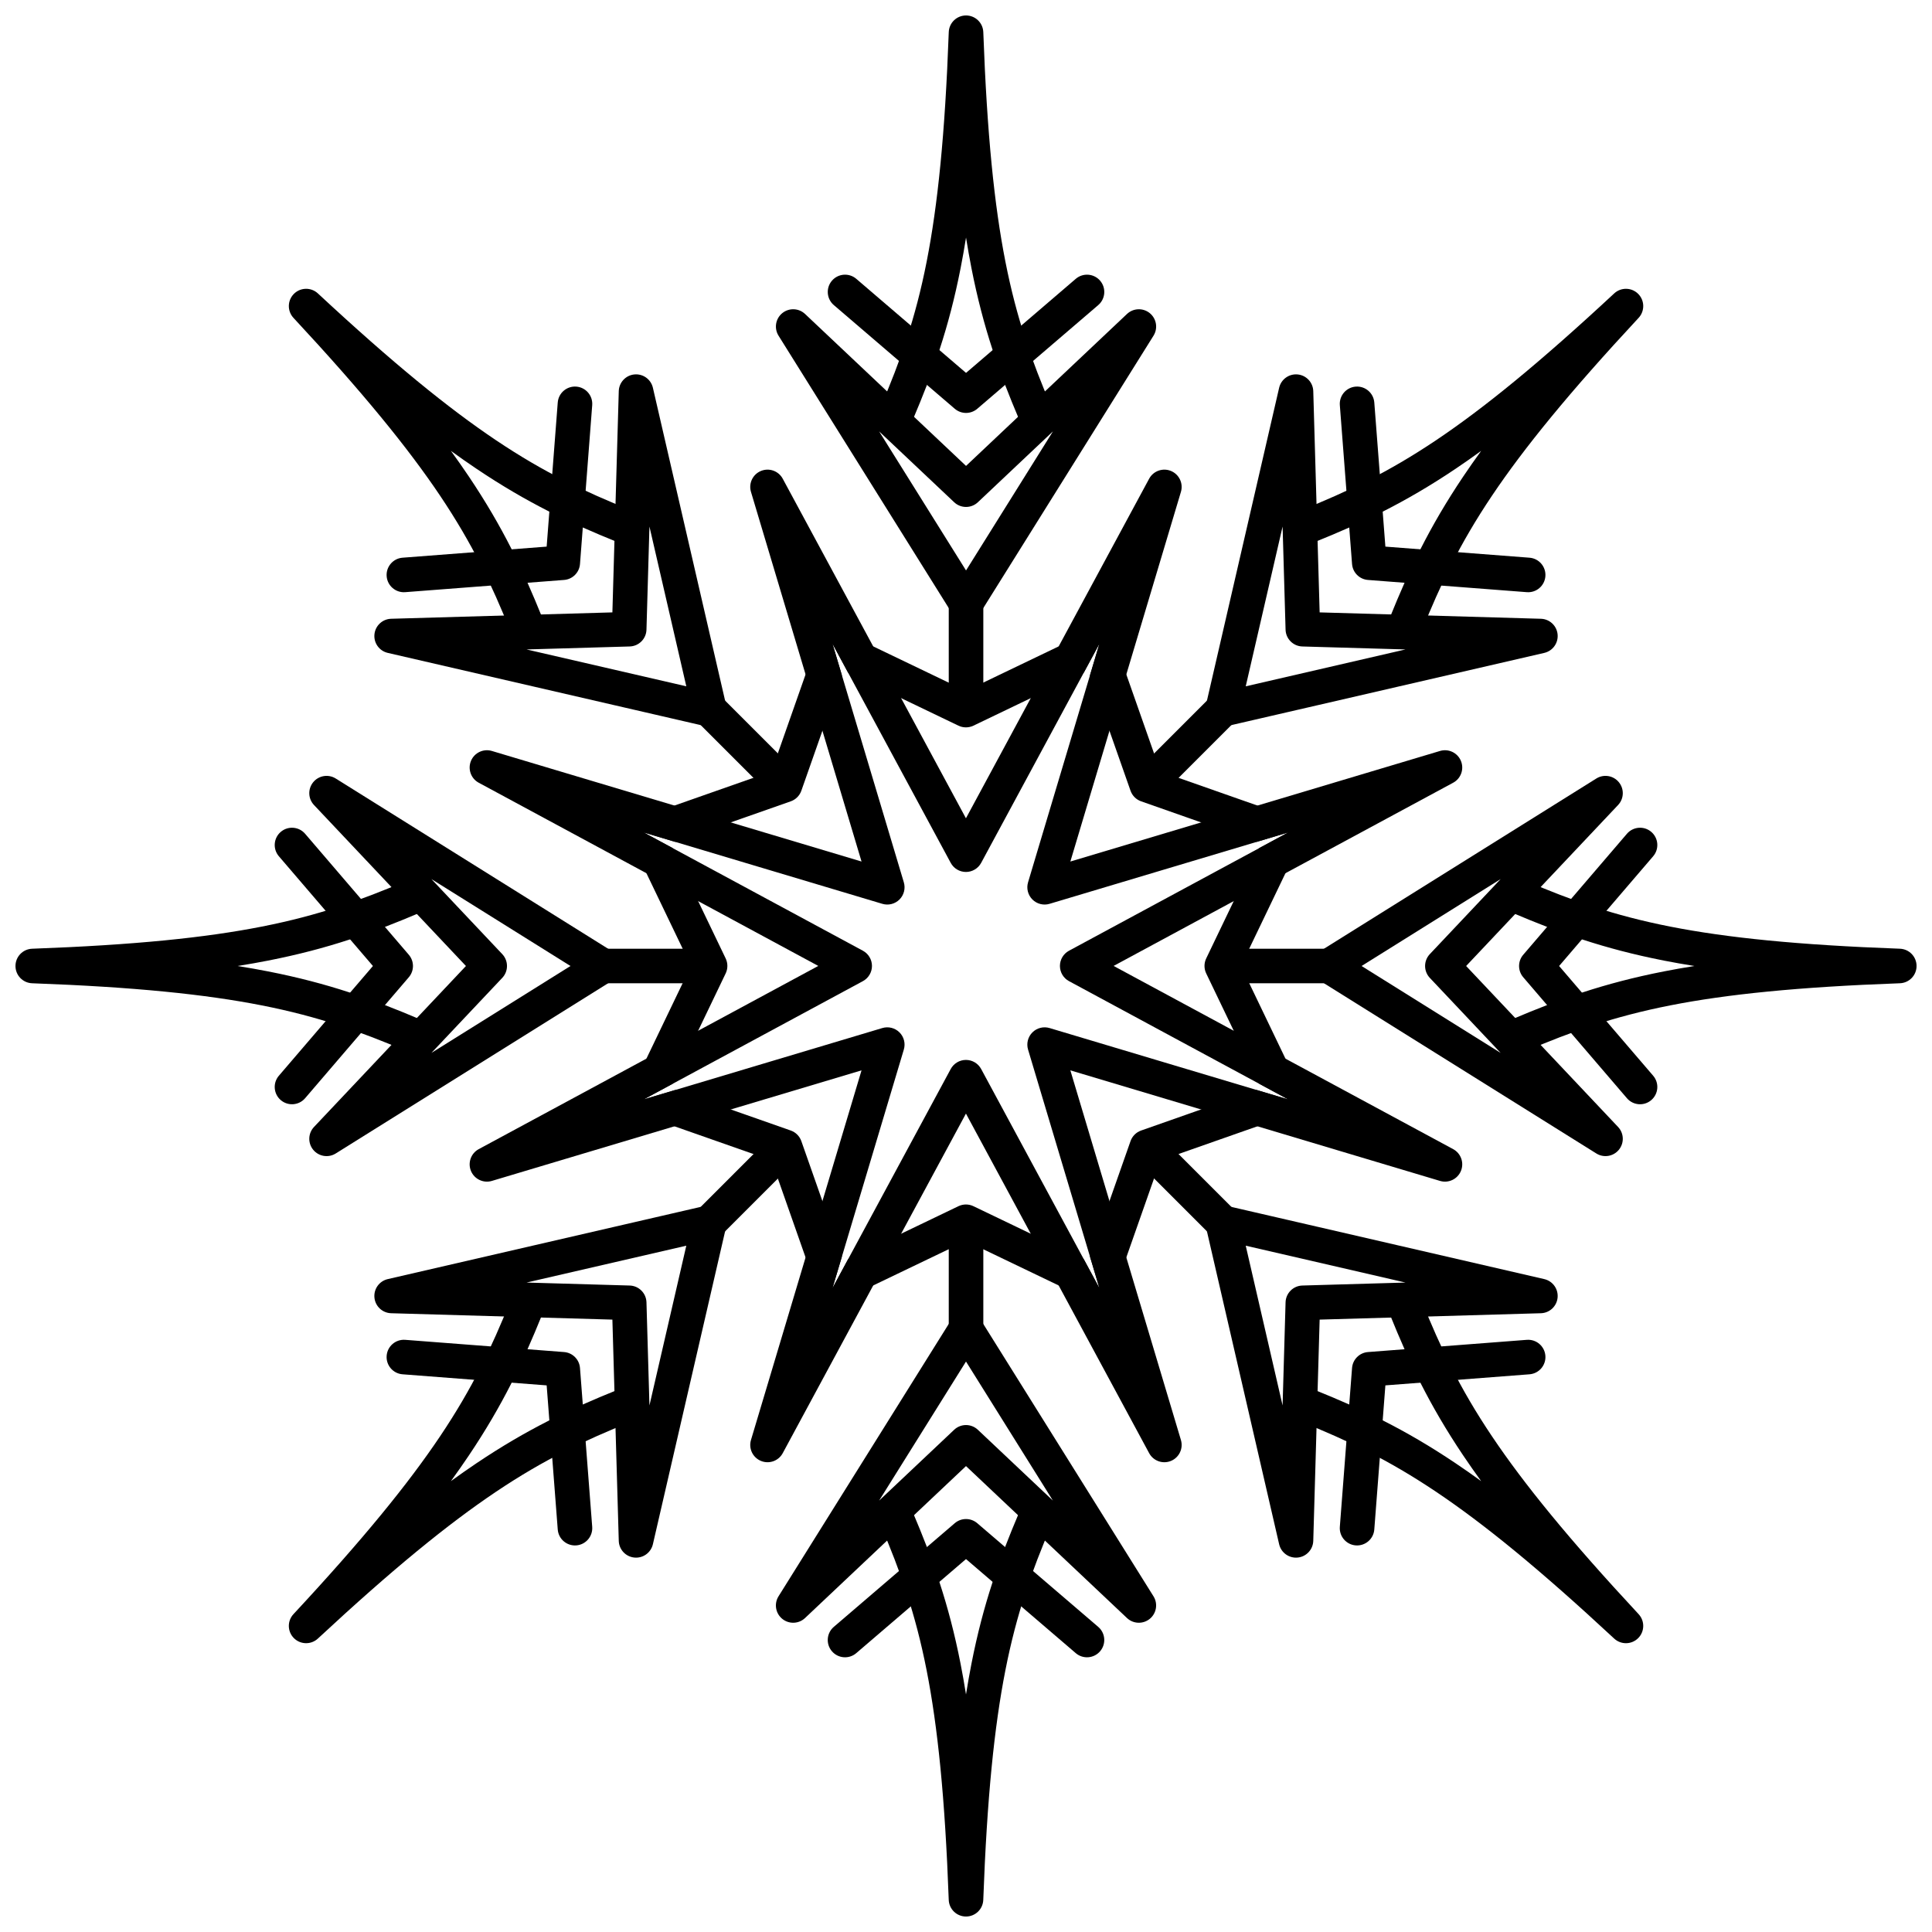 <?xml version="1.0" encoding="UTF-8"?>
<!-- Uploaded to: SVG Repo, www.svgrepo.com, Generator: SVG Repo Mixer Tools -->
<svg width="800px" height="800px" version="1.1" viewBox="144 144 512 512" xmlns="http://www.w3.org/2000/svg">
 <defs>
  <clipPath id="d">
   <path d="m377 541h46v110.9h-46z"/>
  </clipPath>
  <clipPath id="c">
   <path d="m377 148.09h46v110.91h-46z"/>
  </clipPath>
  <clipPath id="b">
   <path d="m148.09 377h110.91v46h-110.91z"/>
  </clipPath>
  <clipPath id="a">
   <path d="m541 377h110.9v46h-110.9z"/>
  </clipPath>
 </defs>
 <path d="m395.43 473.28v22.898c0 2.527 2.051 4.582 4.578 4.582 2.531 0 4.582-2.055 4.582-4.582v-22.898c0-2.527-2.051-4.582-4.582-4.582-2.527 0-4.578 2.055-4.578 4.582z" fill-rule="evenodd"/>
 <g clip-path="url(#d)">
  <path d="m400 593.05c0.453-2.84 0.934-5.543 1.441-8.129 3.141-16.004 7.359-27.656 12.664-40.156 0.988-2.324 3.68-3.414 6.008-2.426 2.324 0.988 3.414 3.68 2.426 6.008-5.066 11.934-9.109 23.059-12.109 38.34-2.922 14.879-4.863 33.652-5.852 60.797-0.09 2.465-2.113 4.414-4.578 4.414s-4.484-1.949-4.574-4.414c-0.988-27.145-2.93-45.918-5.852-60.797-3-15.281-7.043-26.406-12.109-38.34-0.988-2.328 0.102-5.019 2.426-6.008 2.328-0.988 5.019 0.102 6.008 2.426 5.305 12.5 9.523 24.152 12.664 40.156 0.508 2.586 0.988 5.289 1.438 8.129z" fill-rule="evenodd"/>
 </g>
 <path d="m400 532.53-42.656 40.266c-1.676 1.582-4.266 1.672-6.047 0.211-1.781-1.461-2.199-4.016-0.98-5.969l45.801-73.281c0.836-1.34 2.305-2.152 3.883-2.152 1.582 0 3.047 0.812 3.887 2.152l45.801 73.281c1.219 1.953 0.801 4.508-0.98 5.969-1.785 1.461-4.371 1.371-6.047-0.211zm23.031 9.145-23.031-36.852-23.027 36.852 19.887-18.77c1.762-1.668 4.519-1.668 6.285 0z" fill-rule="evenodd"/>
 <path d="m400 557.17-29.078 24.926c-1.918 1.648-4.812 1.426-6.457-0.496-1.645-1.918-1.422-4.812 0.496-6.457l32.059-27.48c1.715-1.469 4.246-1.469 5.961 0l32.062 27.48c1.918 1.645 2.141 4.539 0.496 6.457-1.645 1.922-4.539 2.144-6.457 0.496z" fill-rule="evenodd"/>
 <path d="m404.59 326.72v-22.902c0-2.527-2.051-4.578-4.578-4.578-2.531 0-4.582 2.051-4.582 4.578v22.902c0 2.527 2.051 4.578 4.582 4.578 2.527 0 4.578-2.051 4.578-4.578z" fill-rule="evenodd"/>
 <g clip-path="url(#c)">
  <path d="m400.01 206.95c-0.453 2.836-0.934 5.539-1.441 8.125-3.141 16.004-7.359 27.656-12.664 40.156-0.988 2.324-3.68 3.414-6.008 2.426-2.324-0.988-3.414-3.68-2.426-6.008 5.066-11.934 9.109-23.059 12.109-38.34 2.922-14.879 4.863-33.652 5.852-60.797 0.09-2.465 2.113-4.414 4.578-4.414 2.461 0 4.484 1.949 4.574 4.414 0.988 27.145 2.93 45.918 5.852 60.797 3 15.281 7.043 26.406 12.109 38.34 0.988 2.328-0.102 5.019-2.426 6.008-2.328 0.988-5.019-0.102-6.008-2.426-5.305-12.5-9.523-24.152-12.664-40.156-0.508-2.586-0.988-5.289-1.438-8.125z" fill-rule="evenodd"/>
 </g>
 <path d="m400.01 267.47 42.656-40.266c1.676-1.578 4.262-1.672 6.047-0.211 1.781 1.461 2.199 4.016 0.98 5.969l-45.801 73.281c-0.836 1.34-2.305 2.156-3.883 2.156-1.582 0-3.051-0.816-3.887-2.156l-45.801-73.281c-1.219-1.953-0.801-4.508 0.98-5.969 1.785-1.461 4.371-1.367 6.047 0.211zm-23.031-9.145 23.031 36.852 23.027-36.852-19.887 18.773c-1.766 1.664-4.519 1.664-6.285 0z" fill-rule="evenodd"/>
 <path d="m400.01 242.82 29.078-24.926c1.918-1.645 4.812-1.422 6.457 0.496s1.422 4.812-0.496 6.457l-32.059 27.48c-1.715 1.473-4.25 1.473-5.965 0l-32.059-27.48c-1.918-1.645-2.141-4.539-0.496-6.457s4.539-2.141 6.457-0.496z" fill-rule="evenodd"/>
 <path d="m326.72 395.42h-22.898c-2.527 0-4.582 2.051-4.582 4.582 0 2.527 2.055 4.578 4.582 4.578h22.898c2.531 0 4.582-2.051 4.582-4.578 0-2.531-2.051-4.582-4.582-4.582z" fill-rule="evenodd"/>
 <g clip-path="url(#b)">
  <path d="m206.95 400c2.84 0.449 5.543 0.93 8.129 1.438 16.004 3.141 27.656 7.359 40.156 12.664 2.324 0.988 3.414 3.68 2.426 6.008-0.988 2.328-3.68 3.414-6.008 2.426-11.934-5.066-23.059-9.109-38.34-12.109-14.879-2.922-33.652-4.863-60.797-5.852-2.465-0.09-4.414-2.109-4.414-4.574s1.949-4.488 4.414-4.578c27.145-0.988 45.918-2.926 60.797-5.852 15.281-3 26.406-7.043 38.34-12.109 2.328-0.988 5.019 0.102 6.008 2.426 0.988 2.328-0.102 5.019-2.426 6.008-12.5 5.305-24.152 9.523-40.156 12.664-2.586 0.512-5.289 0.988-8.129 1.441z" fill-rule="evenodd"/>
 </g>
 <path d="m267.48 400-40.266-42.66c-1.582-1.672-1.672-4.262-0.211-6.047 1.461-1.781 4.016-2.199 5.969-0.98l73.281 45.801c1.34 0.84 2.152 2.305 2.152 3.887 0 1.578-0.812 3.047-2.152 3.883l-73.281 45.801c-1.953 1.219-4.508 0.801-5.969-0.98s-1.371-4.371 0.211-6.047zm-9.145 23.027 36.852-23.027-36.852-23.031 18.773 19.887c1.664 1.766 1.664 4.523 0 6.285z" fill-rule="evenodd"/>
 <path d="m242.83 400-24.926-29.082c-1.645-1.918-1.422-4.812 0.496-6.457 1.918-1.645 4.812-1.422 6.457 0.496l27.48 32.062c1.469 1.715 1.469 4.246 0 5.961l-27.48 32.059c-1.645 1.922-4.539 2.141-6.457 0.496-1.918-1.645-2.141-4.539-0.496-6.457z" fill-rule="evenodd"/>
 <path d="m473.29 404.58h22.898c2.527 0 4.582-2.051 4.582-4.578 0-2.531-2.055-4.582-4.582-4.582h-22.898c-2.531 0-4.582 2.051-4.582 4.582 0 2.527 2.051 4.578 4.582 4.578z" fill-rule="evenodd"/>
 <g clip-path="url(#a)">
  <path d="m593.06 400c-2.84-0.453-5.543-0.93-8.129-1.438-16.004-3.144-27.656-7.363-40.156-12.668-2.324-0.988-3.414-3.68-2.426-6.008 0.988-2.324 3.68-3.414 6.008-2.426 11.934 5.07 23.059 9.109 38.34 12.113 14.879 2.922 33.652 4.859 60.797 5.848 2.465 0.09 4.414 2.113 4.414 4.578s-1.949 4.484-4.414 4.574c-27.145 0.988-45.918 2.93-60.797 5.852-15.281 3-26.406 7.043-38.34 12.109-2.328 0.988-5.019-0.098-6.008-2.426-0.988-2.328 0.102-5.019 2.426-6.008 12.5-5.305 24.152-9.523 40.156-12.664 2.586-0.508 5.289-0.988 8.129-1.438z" fill-rule="evenodd"/>
 </g>
 <path d="m532.54 400 40.266 42.656c1.582 1.676 1.672 4.266 0.211 6.047-1.461 1.781-4.016 2.199-5.969 0.98l-73.281-45.801c-1.34-0.836-2.152-2.305-2.152-3.883 0-1.582 0.812-3.047 2.152-3.887l73.281-45.801c1.953-1.219 4.508-0.801 5.969 0.984 1.461 1.781 1.371 4.371-0.211 6.043zm9.145-23.031-36.852 23.031 36.852 23.031-18.773-19.887c-1.664-1.766-1.664-4.523 0-6.289z" fill-rule="evenodd"/>
 <path d="m557.18 400 24.926 29.078c1.645 1.918 1.422 4.812-0.496 6.457-1.918 1.648-4.812 1.426-6.457-0.496l-27.48-32.059c-1.469-1.715-1.469-4.246 0-5.961l27.48-32.062c1.645-1.918 4.539-2.141 6.457-0.496 1.918 1.645 2.141 4.539 0.496 6.457z" fill-rule="evenodd"/>
 <path d="m344.95 448.58-16.191 16.191c-1.789 1.789-1.789 4.691 0 6.477 1.785 1.789 4.688 1.789 6.477 0l16.191-16.191c1.789-1.789 1.789-4.691 0-6.477-1.785-1.789-4.688-1.789-6.477 0z" fill-rule="evenodd"/>
 <path d="m263.5 536.51c2.324-1.688 4.574-3.258 6.762-4.731 13.539-9.094 24.762-14.352 37.352-19.438 2.344-0.945 5.016 0.188 5.961 2.535 0.949 2.344-0.188 5.012-2.531 5.961-12.02 4.856-22.746 9.863-35.672 18.547-12.59 8.457-27.234 20.359-47.129 38.855-1.805 1.676-4.613 1.625-6.356-0.117-1.742-1.742-1.793-4.551-0.117-6.356 18.496-19.891 30.402-34.539 38.855-47.129 8.684-12.926 13.691-23.652 18.547-35.672 0.949-2.344 3.621-3.481 5.965-2.531 2.344 0.945 3.477 3.617 2.531 5.961-5.086 12.59-10.344 23.812-19.438 37.352-1.473 2.188-3.043 4.438-4.731 6.762z" fill-rule="evenodd"/>
 <path d="m306.29 493.71-58.633-1.691c-2.305-0.066-4.199-1.832-4.426-4.125-0.23-2.293 1.281-4.398 3.527-4.918l84.203-19.43c1.539-0.355 3.152 0.105 4.269 1.223 1.117 1.117 1.578 2.731 1.223 4.269l-19.43 84.203c-0.52 2.246-2.625 3.758-4.918 3.527-2.293-0.227-4.059-2.121-4.125-4.426zm9.82 22.75 9.77-42.34-42.34 9.77 27.336 0.789c2.426 0.07 4.375 2.019 4.445 4.445z" fill-rule="evenodd"/>
 <path d="m288.87 511.14-38.188-2.938c-2.523-0.191-4.41-2.394-4.215-4.918 0.191-2.519 2.394-4.406 4.918-4.215l42.102 3.238c2.25 0.176 4.039 1.965 4.215 4.215l3.238 42.102c0.191 2.523-1.695 4.727-4.215 4.922-2.523 0.191-4.727-1.695-4.918-4.219z" fill-rule="evenodd"/>
 <path d="m455.06 351.42 16.191-16.191c1.789-1.789 1.789-4.691 0-6.477-1.785-1.789-4.688-1.789-6.477 0l-16.191 16.191c-1.789 1.789-1.789 4.691 0 6.477 1.785 1.789 4.688 1.789 6.477 0z" fill-rule="evenodd"/>
 <path d="m536.52 263.49c-2.324 1.688-4.574 3.262-6.762 4.731-13.539 9.094-24.762 14.352-37.352 19.438-2.344 0.945-5.016-0.188-5.961-2.531-0.949-2.344 0.188-5.016 2.531-5.965 12.02-4.856 22.742-9.863 35.672-18.547 12.59-8.453 27.234-20.359 47.129-38.855 1.805-1.676 4.613-1.625 6.356 0.117 1.742 1.742 1.793 4.551 0.117 6.359-18.496 19.891-30.402 34.539-38.855 47.125-8.684 12.93-13.691 23.652-18.547 35.672-0.949 2.344-3.621 3.481-5.965 2.531-2.344-0.945-3.477-3.617-2.531-5.961 5.086-12.59 10.344-23.812 19.438-37.352 1.473-2.188 3.043-4.438 4.731-6.762z" fill-rule="evenodd"/>
 <path d="m493.72 306.29 58.633 1.691c2.305 0.066 4.199 1.836 4.426 4.125 0.227 2.293-1.281 4.398-3.527 4.918l-84.203 19.43c-1.539 0.355-3.152-0.105-4.269-1.223-1.117-1.117-1.578-2.731-1.223-4.269l19.43-84.203c0.52-2.246 2.625-3.754 4.918-3.527 2.289 0.227 4.059 2.121 4.125 4.426zm-9.82-22.75-9.77 42.344 42.34-9.773-27.336-0.789c-2.426-0.07-4.375-2.019-4.445-4.445z" fill-rule="evenodd"/>
 <path d="m511.14 288.86 38.188 2.938c2.519 0.195 4.41 2.398 4.215 4.918-0.191 2.519-2.394 4.41-4.918 4.215l-42.102-3.238c-2.25-0.172-4.039-1.965-4.215-4.215l-3.238-42.102c-0.195-2.523 1.695-4.727 4.215-4.918 2.519-0.195 4.727 1.695 4.918 4.215z" fill-rule="evenodd"/>
 <path d="m448.59 455.05 16.191 16.195c1.789 1.785 4.691 1.785 6.477 0 1.789-1.789 1.789-4.691 0-6.481l-16.191-16.191c-1.789-1.789-4.691-1.789-6.477 0-1.789 1.789-1.789 4.691 0 6.477z" fill-rule="evenodd"/>
 <path d="m536.52 536.51c-1.688-2.324-3.258-4.574-4.731-6.762-9.094-13.539-14.352-24.762-19.438-37.352-0.945-2.344 0.188-5.016 2.531-5.961 2.344-0.949 5.016 0.188 5.965 2.531 4.856 12.02 9.863 22.746 18.547 35.672 8.453 12.59 20.359 27.238 38.855 47.129 1.676 1.805 1.625 4.613-0.117 6.356-1.742 1.742-4.551 1.793-6.356 0.117-19.895-18.496-34.539-30.398-47.129-38.855-12.93-8.684-23.652-13.691-35.672-18.547-2.344-0.949-3.481-3.617-2.531-5.961 0.945-2.348 3.617-3.481 5.961-2.531 12.59 5.082 23.812 10.34 37.352 19.438 2.188 1.469 4.438 3.039 6.762 4.727z" fill-rule="evenodd"/>
 <path d="m493.72 493.71-1.691 58.633c-0.066 2.305-1.836 4.199-4.125 4.426-2.293 0.23-4.398-1.281-4.918-3.527l-19.43-84.203c-0.355-1.539 0.105-3.152 1.223-4.269 1.117-1.117 2.731-1.578 4.269-1.223l84.203 19.43c2.246 0.52 3.754 2.625 3.527 4.918-0.227 2.293-2.121 4.059-4.426 4.125zm22.75-9.82-42.34-9.77 9.77 42.34 0.789-27.336c0.07-2.426 2.019-4.375 4.445-4.445z" fill-rule="evenodd"/>
 <path d="m511.14 511.14-2.938 38.191c-0.191 2.519-2.398 4.406-4.918 4.215-2.519-0.195-4.41-2.398-4.215-4.918l3.238-42.105c0.176-2.25 1.965-4.039 4.215-4.215l42.102-3.238c2.523-0.191 4.727 1.695 4.918 4.215 0.195 2.523-1.695 4.727-4.215 4.918z" fill-rule="evenodd"/>
 <path d="m351.43 344.94-16.191-16.191c-1.789-1.789-4.691-1.789-6.477 0-1.789 1.785-1.789 4.688 0 6.477l16.191 16.191c1.789 1.789 4.691 1.789 6.477 0 1.789-1.785 1.789-4.688 0-6.477z" fill-rule="evenodd"/>
 <path d="m263.5 263.49c1.688 2.324 3.258 4.574 4.731 6.762 9.094 13.539 14.352 24.762 19.438 37.352 0.945 2.344-0.188 5.016-2.531 5.961-2.344 0.949-5.016-0.188-5.965-2.531-4.856-12.02-9.863-22.742-18.547-35.672-8.453-12.586-20.359-27.234-38.855-47.125-1.676-1.809-1.625-4.617 0.117-6.359 1.742-1.742 4.551-1.793 6.356-0.117 19.895 18.496 34.539 30.402 47.129 38.855 12.93 8.684 23.652 13.691 35.672 18.547 2.344 0.949 3.481 3.621 2.531 5.965-0.945 2.344-3.617 3.477-5.961 2.531-12.59-5.086-23.812-10.344-37.352-19.438-2.188-1.469-4.438-3.043-6.762-4.731z" fill-rule="evenodd"/>
 <path d="m306.29 306.29 1.691-58.633c0.066-2.305 1.836-4.199 4.125-4.426 2.293-0.227 4.398 1.281 4.918 3.527l19.43 84.203c0.355 1.539-0.105 3.152-1.223 4.269-1.117 1.117-2.731 1.578-4.269 1.223l-84.203-19.43c-2.246-0.52-3.754-2.625-3.527-4.918 0.227-2.289 2.121-4.059 4.426-4.125zm-22.75 9.82 42.34 9.77-9.77-42.34-0.789 27.336c-0.07 2.426-2.019 4.375-4.445 4.445z" fill-rule="evenodd"/>
 <path d="m288.87 288.86 2.938-38.188c0.191-2.519 2.398-4.41 4.918-4.215 2.519 0.191 4.41 2.394 4.215 4.918l-3.238 42.102c-0.176 2.25-1.965 4.043-4.215 4.215l-42.102 3.238c-2.523 0.195-4.727-1.695-4.918-4.215-0.195-2.519 1.695-4.723 4.215-4.918z" fill-rule="evenodd"/>
 <path d="m436.79 311.12c1.203 0.5 2.137 1.484 2.57 2.715l12.156 34.613 34.613 12.156c1.227 0.434 2.215 1.367 2.715 2.57 0.496 1.203 0.461 2.559-0.105 3.734l-15.875 33.07 15.875 33.074c0.566 1.172 0.602 2.531 0.105 3.734-0.5 1.203-1.488 2.137-2.715 2.57l-34.613 12.156-12.156 34.613c-0.434 1.23-1.367 2.215-2.57 2.715-1.203 0.496-2.562 0.461-3.734-0.105l-33.074-15.875-33.07 15.875c-1.176 0.566-2.531 0.602-3.734 0.105-1.203-0.5-2.137-1.484-2.57-2.715l-12.156-34.613-34.613-12.156c-1.23-0.434-2.215-1.367-2.715-2.57-0.496-1.203-0.461-2.562 0.102-3.734l15.879-33.074-15.879-33.07c-0.562-1.176-0.598-2.531-0.102-3.734 0.5-1.203 1.484-2.137 2.715-2.57l34.613-12.156 12.156-34.613c0.434-1.23 1.367-2.215 2.57-2.715 1.203-0.496 2.559-0.461 3.734 0.102l33.07 15.879 33.074-15.879c1.172-0.562 2.531-0.598 3.734-0.102zm-1.426 3.445-4.16 7.703-29.238 14.043c-1.254 0.598-2.711 0.598-3.965 0l-29.242-14.043-4.156-7.703 2.508 8.391-10.75 30.602c-0.461 1.309-1.492 2.344-2.801 2.801l-30.602 10.75-8.391-2.508 7.703 4.156 14.039 29.242c0.602 1.254 0.602 2.711 0 3.965l-14.039 29.238-7.703 4.16 8.391-2.512 30.602 10.75c1.309 0.461 2.34 1.492 2.801 2.805l10.75 30.598-2.508 8.395 4.156-7.707 29.242-14.039c1.254-0.602 2.711-0.602 3.965 0l29.238 14.039 4.16 7.707-2.512-8.395 10.75-30.598c0.461-1.312 1.492-2.344 2.805-2.805l30.598-10.75 8.395 2.512-7.707-4.16-14.039-29.238c-0.602-1.254-0.602-2.711 0-3.965l14.039-29.242 7.707-4.156-8.395 2.508-30.598-10.75c-1.312-0.457-2.344-1.492-2.805-2.801l-10.75-30.602z" fill-rule="evenodd"/>
 <path d="m454.32 268.81c2.172 0.898 3.309 3.293 2.637 5.543l-29.301 97.961 97.961-29.301c2.25-0.672 4.644 0.465 5.543 2.637 0.898 2.168 0.012 4.668-2.055 5.781l-89.988 48.551 89.988 48.551c2.066 1.117 2.953 3.613 2.055 5.785s-3.293 3.309-5.543 2.637l-97.961-29.301 29.301 97.961c0.672 2.25-0.465 4.644-2.637 5.543s-4.668 0.012-5.785-2.055l-48.551-89.988-48.551 89.988c-1.113 2.066-3.613 2.953-5.781 2.055-2.172-0.898-3.309-3.293-2.637-5.543l29.301-97.961-97.961 29.301c-2.25 0.672-4.644-0.465-5.543-2.637-0.898-2.172-0.012-4.668 2.055-5.785l89.988-48.551-89.988-48.551c-2.066-1.113-2.953-3.613-2.055-5.781 0.898-2.172 3.293-3.309 5.543-2.637l97.961 29.301-29.301-97.961c-0.672-2.25 0.465-4.644 2.637-5.543 2.168-0.898 4.668-0.012 5.781 2.055l48.551 89.988 48.551-89.988c1.117-2.066 3.613-2.953 5.785-2.055zm-18.953 45.758-31.352 58.105c-0.797 1.48-2.348 2.406-4.031 2.406-1.684 0-3.231-0.926-4.031-2.406l-31.348-58.105 18.918 63.254c0.484 1.613 0.043 3.359-1.148 4.551s-2.938 1.633-4.551 1.148l-63.254-18.918 58.105 31.348c1.48 0.801 2.406 2.348 2.406 4.031 0 1.684-0.926 3.234-2.406 4.031l-58.105 31.352 63.254-18.922c1.613-0.48 3.359-0.039 4.551 1.152 1.191 1.188 1.633 2.938 1.148 4.551l-18.918 63.254 31.348-58.105c0.801-1.484 2.348-2.406 4.031-2.406 1.684 0 3.234 0.922 4.031 2.406l31.352 58.105-18.922-63.254c-0.48-1.613-0.039-3.363 1.152-4.551 1.188-1.191 2.938-1.633 4.551-1.152l63.254 18.922-58.105-31.352c-1.484-0.797-2.406-2.348-2.406-4.031 0-1.684 0.922-3.231 2.406-4.031l58.105-31.348-63.254 18.918c-1.613 0.484-3.363 0.043-4.551-1.148-1.191-1.191-1.633-2.938-1.152-4.551z" fill-rule="evenodd"/>
</svg>